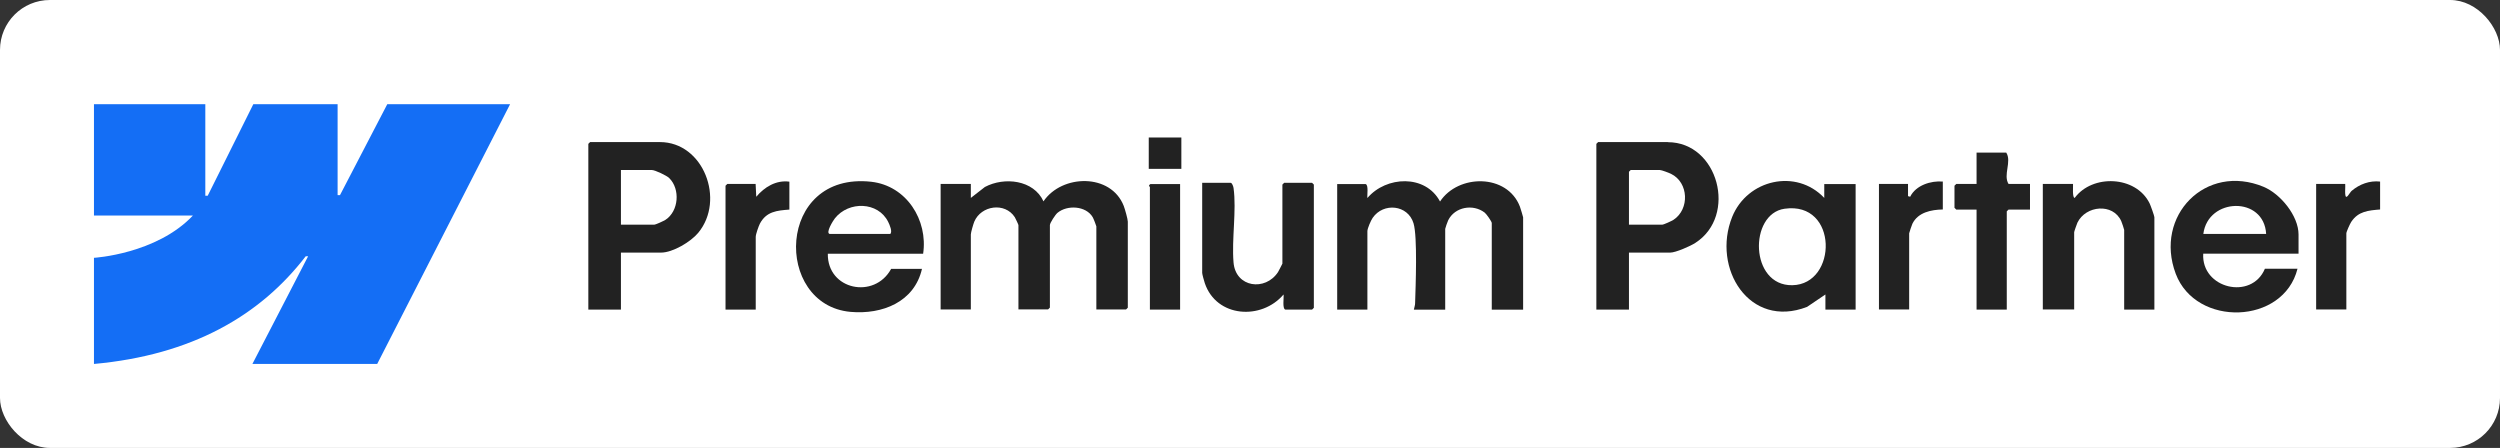 <?xml version="1.0" encoding="UTF-8"?>
<svg id="Layer_1" data-name="Layer 1" xmlns="http://www.w3.org/2000/svg" width="240" height="43" viewBox="0 0 240 43">
  <rect x="0" y="0" width="240" height="43" fill="#333333" stroke="none"/>
  <defs>
    <style>
      .cls-1 {
        fill: #146ef5;
        fill-rule: evenodd;
      }

      .cls-2 {
        fill: #fff;
      }

      .cls-3 {
        fill: #222;
      }
    </style>
  </defs>
  <rect class="cls-2" width="240" height="43" rx="4.79" ry="4.79"/>
  <g>
    <path class="cls-1" d="M48.97,10l-12.76,24.94h-11.98l5.35-10.34h-.23c-4.4,5.73-10.97,9.49-20.33,10.34v-10.19s5.99-.35,9.5-4.06h-9.5v-10.69h10.69v8.79h.23l4.38-8.79h8.09v8.73h.23l4.54-8.73h11.83-.03Z"/>
    <g>
      <path class="cls-3" d="M100.18,19.34c-.95-2.08-3.77-2.38-5.63-1.39l-1.35,1.05v-1.34h-2.9v12.05h2.9v-7.2c0-.19.24-1.01.33-1.23.66-1.56,2.94-1.89,3.89-.43.06.1.35.71.35.76v8.09h2.85l.17-.17v-7.92c0-.21.53-1.01.72-1.17.94-.79,2.74-.69,3.39.41.06.09.35.83.35.88v7.98h2.85l.17-.17v-8.26c0-.25-.28-1.22-.39-1.51-1.23-3.15-5.92-3.06-7.7-.45Z"/>
      <path class="cls-3" d="M138.24,19.34c-1.4-2.62-5.17-2.45-6.97-.33-.04-.28.13-1.25-.17-1.34h-2.73v12.05h2.9v-7.53c0-.26.34-1.04.51-1.28,1.03-1.49,3.38-1.26,3.92.53.39,1.29.2,6.06.15,7.68,0,.21-.09.4-.12.61h3.01v-7.76c0-.06.23-.72.29-.83.64-1.28,2.38-1.59,3.5-.73.17.13.68.86.68,1v8.32h3.01v-8.87c0-.05-.26-.89-.31-1.03-1.22-3.17-5.92-3.14-7.67-.48Z"/>
      <path class="cls-3" d="M160.12,13.64h-6.7l-.17.17v15.91h3.13v-5.47h3.96c.53,0,1.93-.62,2.41-.93,4.07-2.61,2.21-9.67-2.64-9.67ZM160.66,21.1c-.17.11-.94.47-1.1.47h-3.18v-5.08l.17-.17h2.79c.17,0,.88.27,1.08.37,1.7.83,1.79,3.39.24,4.41Z"/>
      <path class="cls-3" d="M63.35,13.64h-6.7l-.17.17v15.91h3.13v-5.47h3.85c1.13,0,2.86-1.04,3.57-1.9,2.61-3.15.51-8.71-3.68-8.71ZM63.89,21.1c-.17.11-.94.47-1.1.47h-3.18v-5.25h2.96c.31,0,1.43.53,1.68.78,1.07,1.06.91,3.17-.36,4Z"/>
      <path class="cls-3" d="M175.13,19c-2.69-2.85-7.39-1.77-8.84,1.82-1.98,4.92,1.65,10.79,7.19,8.64l1.76-1.19v1.45h2.9v-12.05h-3.01v1.34ZM172.06,27.38c-4.09.07-4.18-6.84-.75-7.34,5.19-.75,5.11,7.27.75,7.34Z"/>
      <path class="cls-3" d="M217.32,17.94c-5.58-2.32-10.54,2.79-8.45,8.34,1.94,5.15,10.35,4.9,11.69-.48h-3.13c-1.28,3.06-6.12,1.9-5.92-1.45h9.15v-1.84c0-1.79-1.74-3.91-3.35-4.57ZM211.52,22.46c.44-3.51,5.83-3.66,6.03,0h-6.03Z"/>
      <path class="cls-3" d="M83.65,17.45c-9.14-1.01-9.4,11.82-2,12.49,3.04.27,6.13-.94,6.86-4.13h-2.96c-1.6,2.95-6.13,2.03-6.08-1.45h9.15c.48-3.23-1.59-6.53-4.98-6.91ZM85.45,22.46h-5.8c-.42-.1.34-1.3.5-1.5,1.32-1.67,4.15-1.62,5.12.35.13.26.44.96.18,1.16Z"/>
      <path class="cls-3" d="M123.28,17.55l-.17.17v7.59s-.35.7-.42.81c-1.22,1.86-4.07,1.49-4.27-.92-.19-2.22.3-5.02,0-7.15-.02-.15-.14-.5-.28-.5h-2.73v8.65c0,.13.19.8.25.98,1.12,3.32,5.45,3.58,7.56,1.09.05.29-.14,1.36.17,1.45h2.57l.17-.17v-11.83l-.17-.17h-2.68Z"/>
      <path class="cls-3" d="M199.18,19c-.26.01-.15-1.12-.17-1.34h-2.9v12.05h3.01v-7.42c0-.07.26-.79.31-.91.8-1.66,3.42-1.91,4.21-.15.05.1.28.79.28.84v7.65h2.9v-8.87c0-.12-.37-1.15-.46-1.33-1.31-2.66-5.49-2.82-7.19-.52Z"/>
      <path class="cls-3" d="M192.6,14.65h-2.85v3.01h-1.95l-.17.17v2.12l.17.17h1.95v9.6h2.9v-9.43l.17-.17h2.06v-2.46h-2.06c-.54-.87.33-2.15-.22-3.01Z"/>
      <path class="cls-3" d="M72.55,17.66h-2.73l-.17.17v11.89h2.9v-6.98c0-.25.27-1.01.4-1.27.62-1.17,1.63-1.26,2.83-1.35v-2.68c-1.27-.17-2.39.51-3.18,1.45l-.06-1.23Z"/>
      <path class="cls-3" d="M225.75,18.33c-.19.16-.56,1-.61.28-.02-.31.02-.64,0-.95h-2.79v12.05h2.9v-7.31c0-.15.35-.92.47-1.1.67-1.02,1.65-1.1,2.77-1.19v-2.68c-1.01-.11-1.97.25-2.73.89Z"/>
      <path class="cls-3" d="M183.39,18.89l-.22-.06v-1.17s-2.79,0-2.79,0v12.05h2.9v-7.31c0-.06.26-.81.31-.92.54-1.1,1.81-1.35,2.92-1.37v-2.68c-1.15-.1-2.59.36-3.13,1.45Z"/>
      <path class="cls-3" d="M110.39,17.94v11.78h2.9v-12.05h-2.85c-.25.16-.06.24-.06.28Z"/>
      <rect class="cls-3" x="110.28" y="13.2" width="3.13" height="3.01"/>
    </g>
  </g>
</svg>